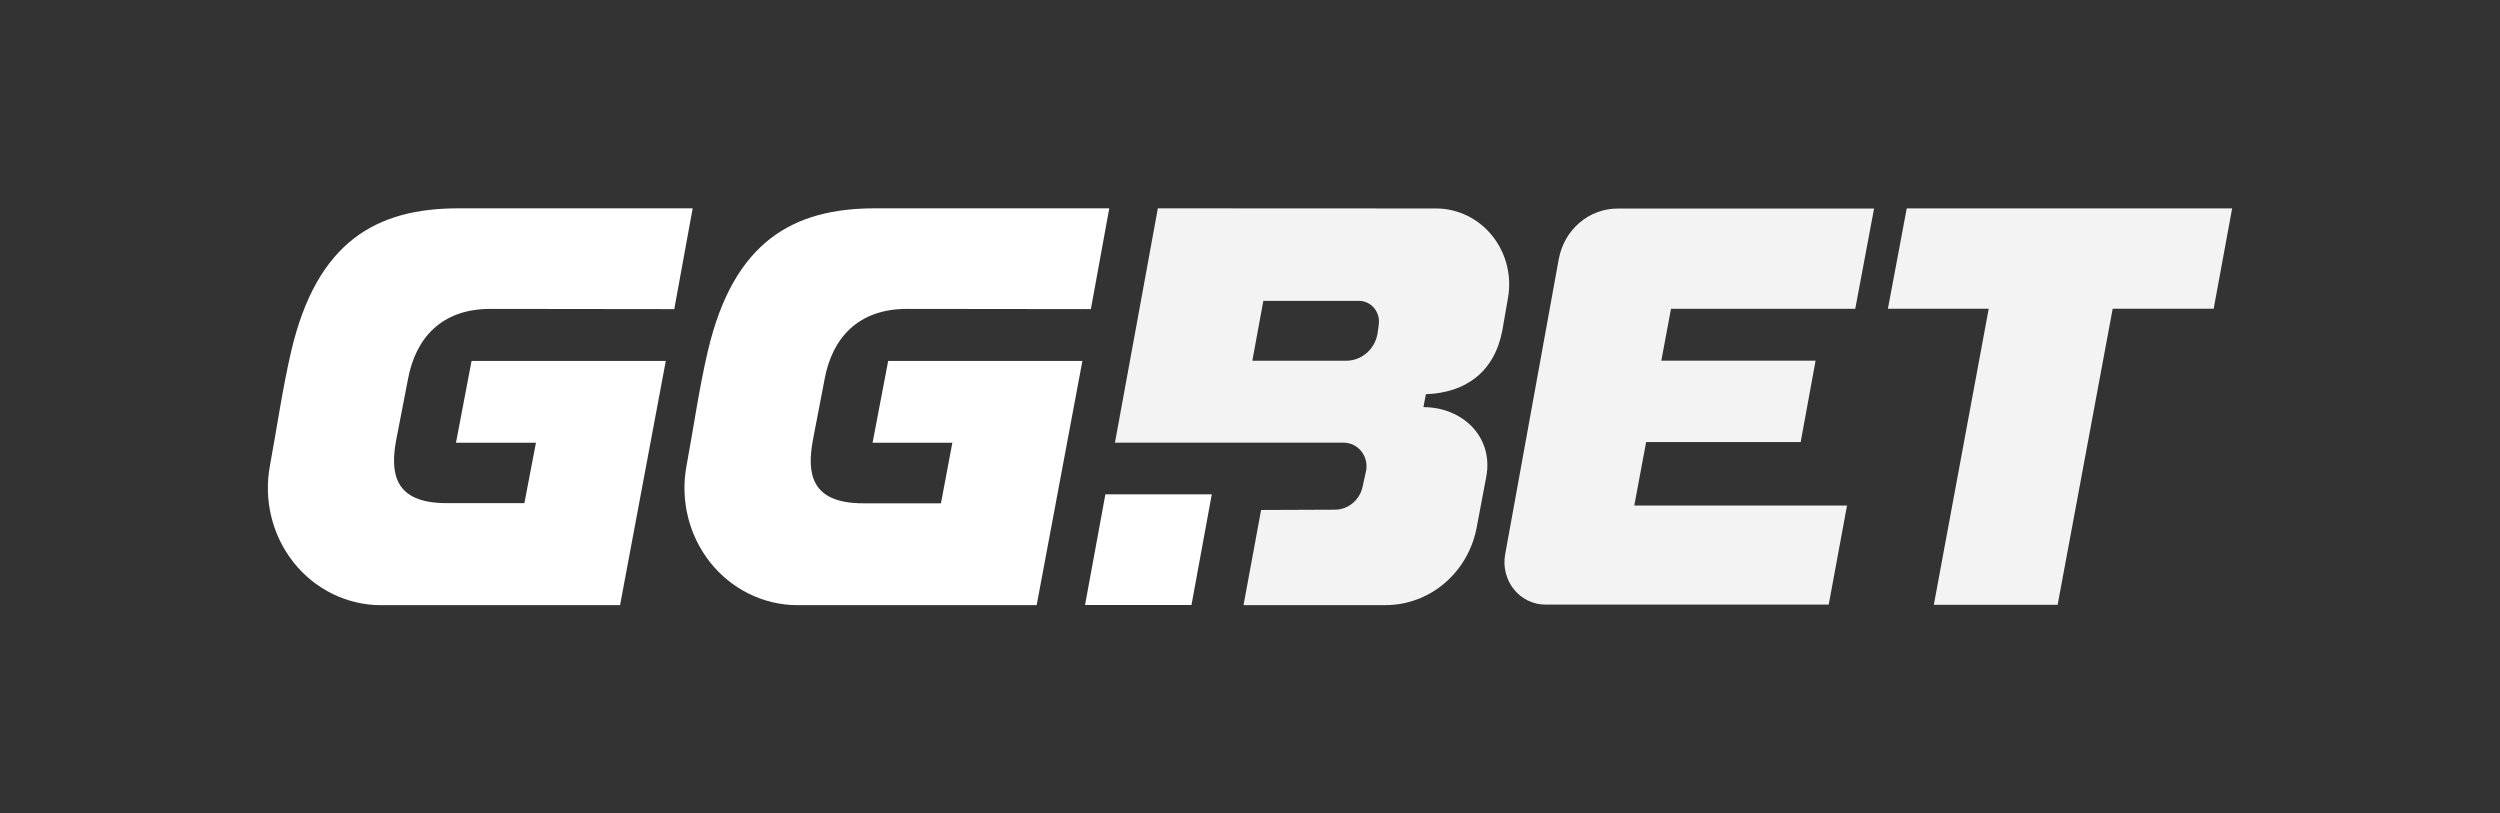 <?xml version="1.0" encoding="UTF-8"?>
<svg xmlns="http://www.w3.org/2000/svg" width="252" height="82" viewBox="0 0 252 82" fill="none">
  <rect x="0" y="0" width="252" height="82" fill="#333333" stroke="none"/>
  <path d="M111.423 49.83L109.373 60.982H120.101L122.147 49.83H111.423Z" fill="white"></path>
  <path d="M116.709 21C116.709 21 114.349 33.954 112.387 44.62H135.444C135.783 44.62 136.118 44.698 136.425 44.848C136.732 44.998 137.003 45.216 137.219 45.487C137.435 45.758 137.59 46.075 137.674 46.415C137.758 46.755 137.768 47.111 137.704 47.455L137.368 48.966C137.244 49.644 136.894 50.255 136.381 50.695C135.867 51.135 135.222 51.376 134.555 51.376L127.118 51.406L125.349 60.995H139.636C141.819 61.002 143.936 60.219 145.62 58.781C147.304 57.343 148.45 55.341 148.859 53.12C149.169 51.445 149.513 49.7 149.819 48.037C150.561 44.039 147.413 41.039 143.481 41.039L143.728 39.737C147.803 39.589 150.67 37.44 151.442 33.268L151.995 30.09C152.199 28.987 152.166 27.851 151.897 26.762C151.629 25.674 151.131 24.66 150.441 23.793C149.751 22.926 148.885 22.228 147.904 21.747C146.923 21.267 145.852 21.016 144.768 21.013L116.709 21ZM138.97 32.812L138.852 33.655C138.712 34.416 138.32 35.104 137.743 35.598C137.166 36.092 136.44 36.363 135.692 36.364H126.234L127.345 30.325H136.987C137.283 30.325 137.576 30.393 137.845 30.524C138.113 30.655 138.35 30.846 138.539 31.083C138.728 31.319 138.864 31.596 138.938 31.894C139.012 32.191 139.021 32.502 138.965 32.804" fill="#F3F3F4"></path>
  <path d="M192.2 21.004L190.301 31.119H200.463L194.929 60.965H207.409L212.959 31.119H223.139L225 21.004H192.2Z" fill="#F3F3F4"></path>
  <path d="M83.115 38.243C83.865 34.119 86.468 31.137 91.403 31.137L109.961 31.158L111.814 21H88.204C79.975 21 73.95 24.304 71.347 35.4C70.475 39.116 69.897 43.214 69.201 46.956C68.884 48.657 68.932 50.408 69.342 52.087C69.752 53.766 70.514 55.331 71.573 56.672C72.633 58.012 73.964 59.094 75.472 59.842C76.98 60.59 78.629 60.986 80.302 61H104.495L109.106 36.381H89.529L87.956 44.629H95.997L94.849 50.733H87.001C81.71 50.733 81.333 47.694 81.932 44.399L83.115 38.243Z" fill="white"></path>
  <path d="M41.12 38.243C41.875 34.119 44.474 31.137 49.408 31.137L67.967 31.159L69.82 21H46.21C37.98 21 31.956 24.304 29.353 35.4C28.485 39.116 27.902 43.214 27.206 46.956C26.89 48.657 26.938 50.408 27.348 52.087C27.758 53.766 28.52 55.331 29.579 56.672C30.638 58.012 31.969 59.094 33.478 59.842C34.986 60.59 36.635 60.986 38.307 61H62.501L67.112 36.381H47.535L45.962 44.629H54.024L52.859 50.715H44.998C39.708 50.715 39.33 47.677 39.93 44.382L41.12 38.243Z" fill="white"></path>
  <path d="M157.127 26.092L151.719 55.886C151.608 56.502 151.627 57.137 151.78 57.744C151.931 58.352 152.21 58.917 152.596 59.4C152.984 59.883 153.469 60.272 154.017 60.538C154.565 60.805 155.163 60.944 155.769 60.944H184.335L186.18 50.959H164.736L165.93 44.56H181.509L183.01 36.355H167.461L168.438 31.124H187.01L188.905 21.022H163.056C161.649 21.021 160.287 21.529 159.205 22.458C158.122 23.387 157.388 24.679 157.127 26.11" fill="#F3F3F4"></path>
</svg>
